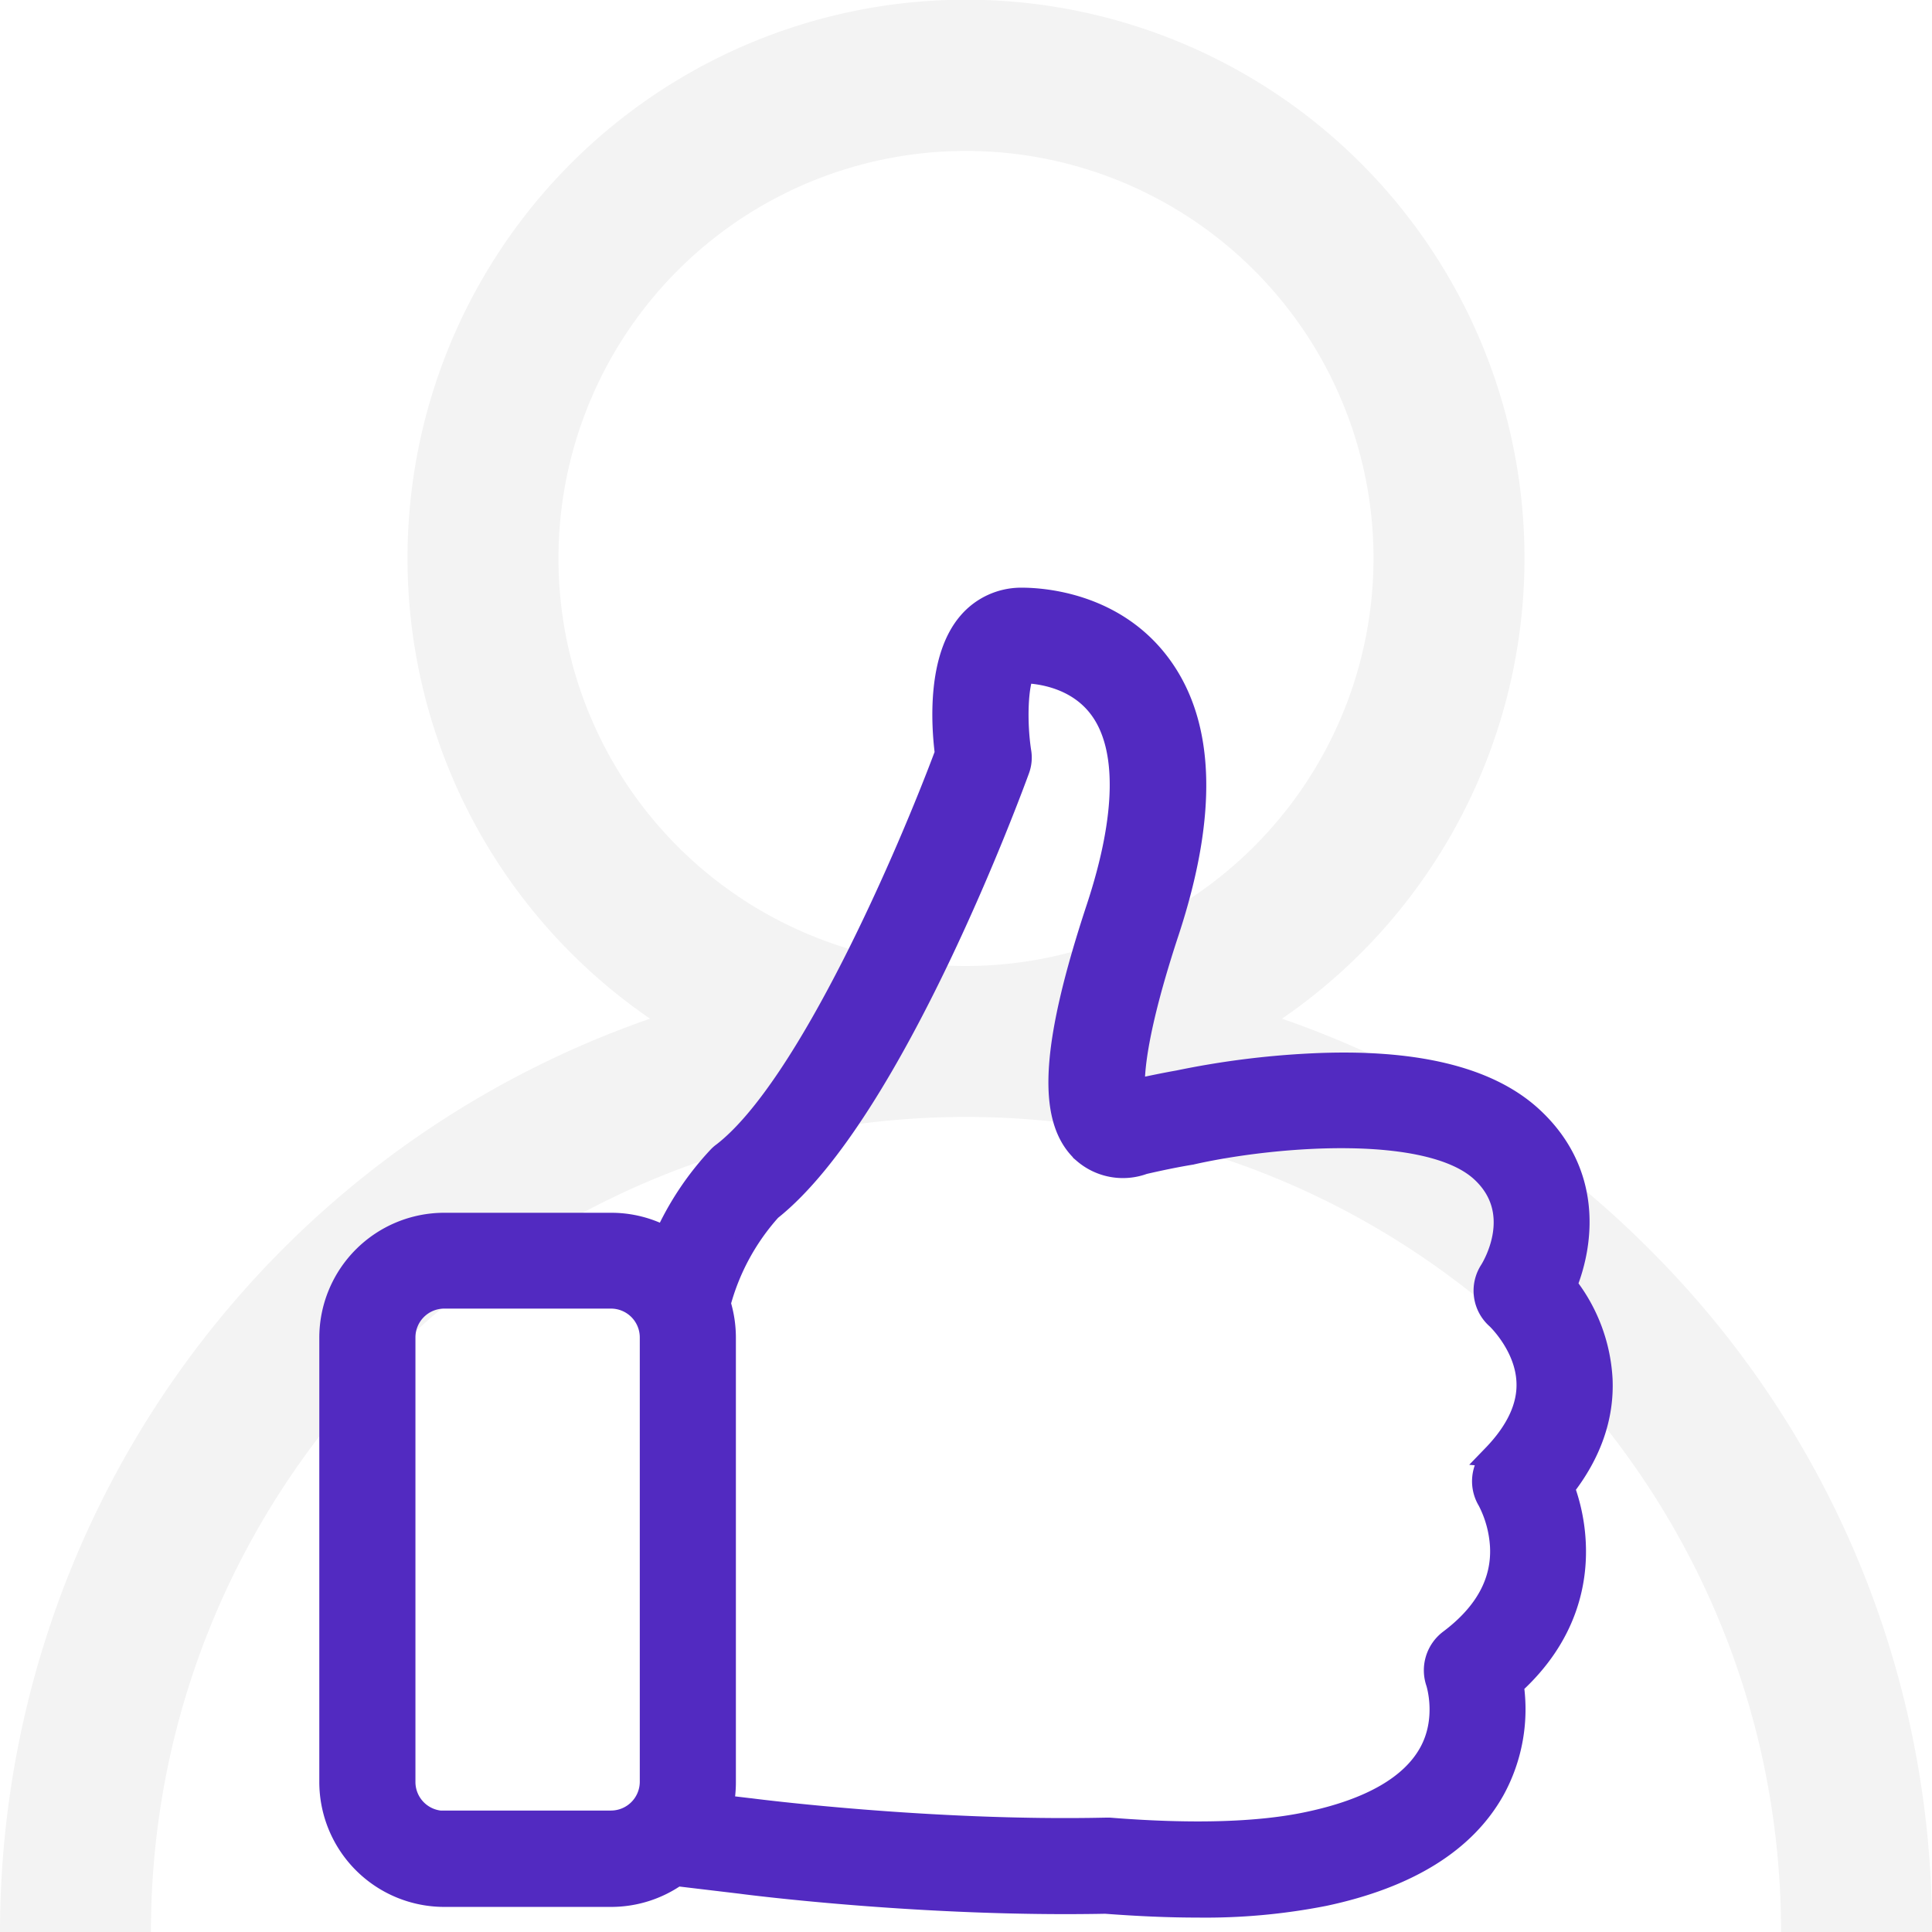 <svg xmlns="http://www.w3.org/2000/svg" width="433.455" height="433.455" viewBox="0 0 433.455 433.455">
  <g id="Group_4325" data-name="Group 4325" transform="translate(-789.799 -22830.098)">
    <g id="user_41_" data-name="user (41)" transform="translate(789.799 22830.098)" opacity="0.05">
      <g id="Group_4289" data-name="Group 4289" transform="translate(0)">
        <path id="Path_35939" data-name="Path 35939" d="M369.978,280.205a215.9,215.9,0,0,0-82.357-51.657,125.3,125.3,0,1,0-141.785,0A217.07,217.07,0,0,0,0,433.455H33.864c0-100.832,82.032-182.864,182.864-182.864s182.864,82.032,182.864,182.864h33.864A215.315,215.315,0,0,0,369.978,280.205Zm-153.25-63.477A91.432,91.432,0,1,1,308.159,125.3,91.535,91.535,0,0,1,216.728,216.728Z" transform="translate(0 0)"/>
      </g>
    </g>
    <g id="like_8_" data-name="like (8)" transform="translate(863.937 22964.447)">
      <path id="Path_35940" data-name="Path 35940" d="M283.3,199.445c6.012-7.669,8.9-15.889,8.527-24.356a37.417,37.417,0,0,0-7.975-21.1c3.988-9.938,5.521-25.582-7.791-37.73-9.754-8.9-26.319-12.883-49.263-11.779a192.527,192.527,0,0,0-30.184,3.865h-.061c-3.067.552-6.319,1.227-9.632,1.963-.245-3.926.429-13.681,7.669-35.644,8.589-26.135,8.1-46.134-1.6-59.508C182.807,1.1,166.55,0,161.765,0a15.407,15.407,0,0,0-11.84,5.4c-6.81,7.914-6.012,22.515-5.153,29.263-8.1,21.717-30.8,74.968-50,89.753a6.567,6.567,0,0,0-.982.859,65.9,65.9,0,0,0-12.024,18.037,25.316,25.316,0,0,0-12.147-3.067H32.2A25.541,25.541,0,0,0,6.675,165.765v99.692A25.541,25.541,0,0,0,32.2,290.977H69.619a25.468,25.468,0,0,0,14.724-4.663l14.417,1.718c2.209.307,41.472,5.276,81.778,4.478,7.3.552,14.172.859,20.552.859a137.646,137.646,0,0,0,28.527-2.577c18.773-3.988,31.595-11.963,38.1-23.681a37.55,37.55,0,0,0,4.172-23.5c12.208-11.043,14.356-23.251,13.926-31.84A41.441,41.441,0,0,0,283.3,199.445ZM32.2,274.413a8.967,8.967,0,0,1-8.957-8.957V165.7a8.967,8.967,0,0,1,8.957-8.957H69.619a8.967,8.967,0,0,1,8.957,8.957V265.4a8.967,8.967,0,0,1-8.957,8.957H32.2Zm235.4-82.146a8.245,8.245,0,0,0-1.1,10,25.525,25.525,0,0,1,2.822,10.245c.429,8.037-3.436,15.153-11.534,21.227a8.359,8.359,0,0,0-2.822,9.448c0,.061,2.638,8.159-1.656,15.828-4.11,7.362-13.251,12.638-27.116,15.583-11.1,2.393-26.2,2.822-44.723,1.35H180.6c-39.447.859-79.324-4.294-79.753-4.356h-.061l-6.2-.736a25.992,25.992,0,0,0,.552-5.4V165.7a25.952,25.952,0,0,0-1.166-7.607,51.276,51.276,0,0,1,11.411-21.043c27.546-21.84,54.478-95.52,55.643-98.71a7.767,7.767,0,0,0,.368-4.11c-1.043-6.871-.675-15.276.8-17.791,3.251.061,12.024.982,17.3,8.282,6.258,8.65,6.012,24.11-.736,44.6-10.307,31.227-11.165,47.668-3.006,54.907a13.371,13.371,0,0,0,13.374,2.393c3.742-.859,7.3-1.6,10.675-2.147.245-.061.552-.123.8-.184,18.834-4.11,52.576-6.626,64.294,4.049,9.939,9.08,2.883,21.1,2.086,22.392a8.2,8.2,0,0,0,1.472,10.675c.061.061,6.5,6.135,6.81,14.294C275.506,181.163,272.929,186.746,267.592,192.267Z" transform="translate(-6.675 0)" fill="#522ac1" stroke="#522ac1" stroke-width="5"/>
    </g>
  </g>
</svg>
